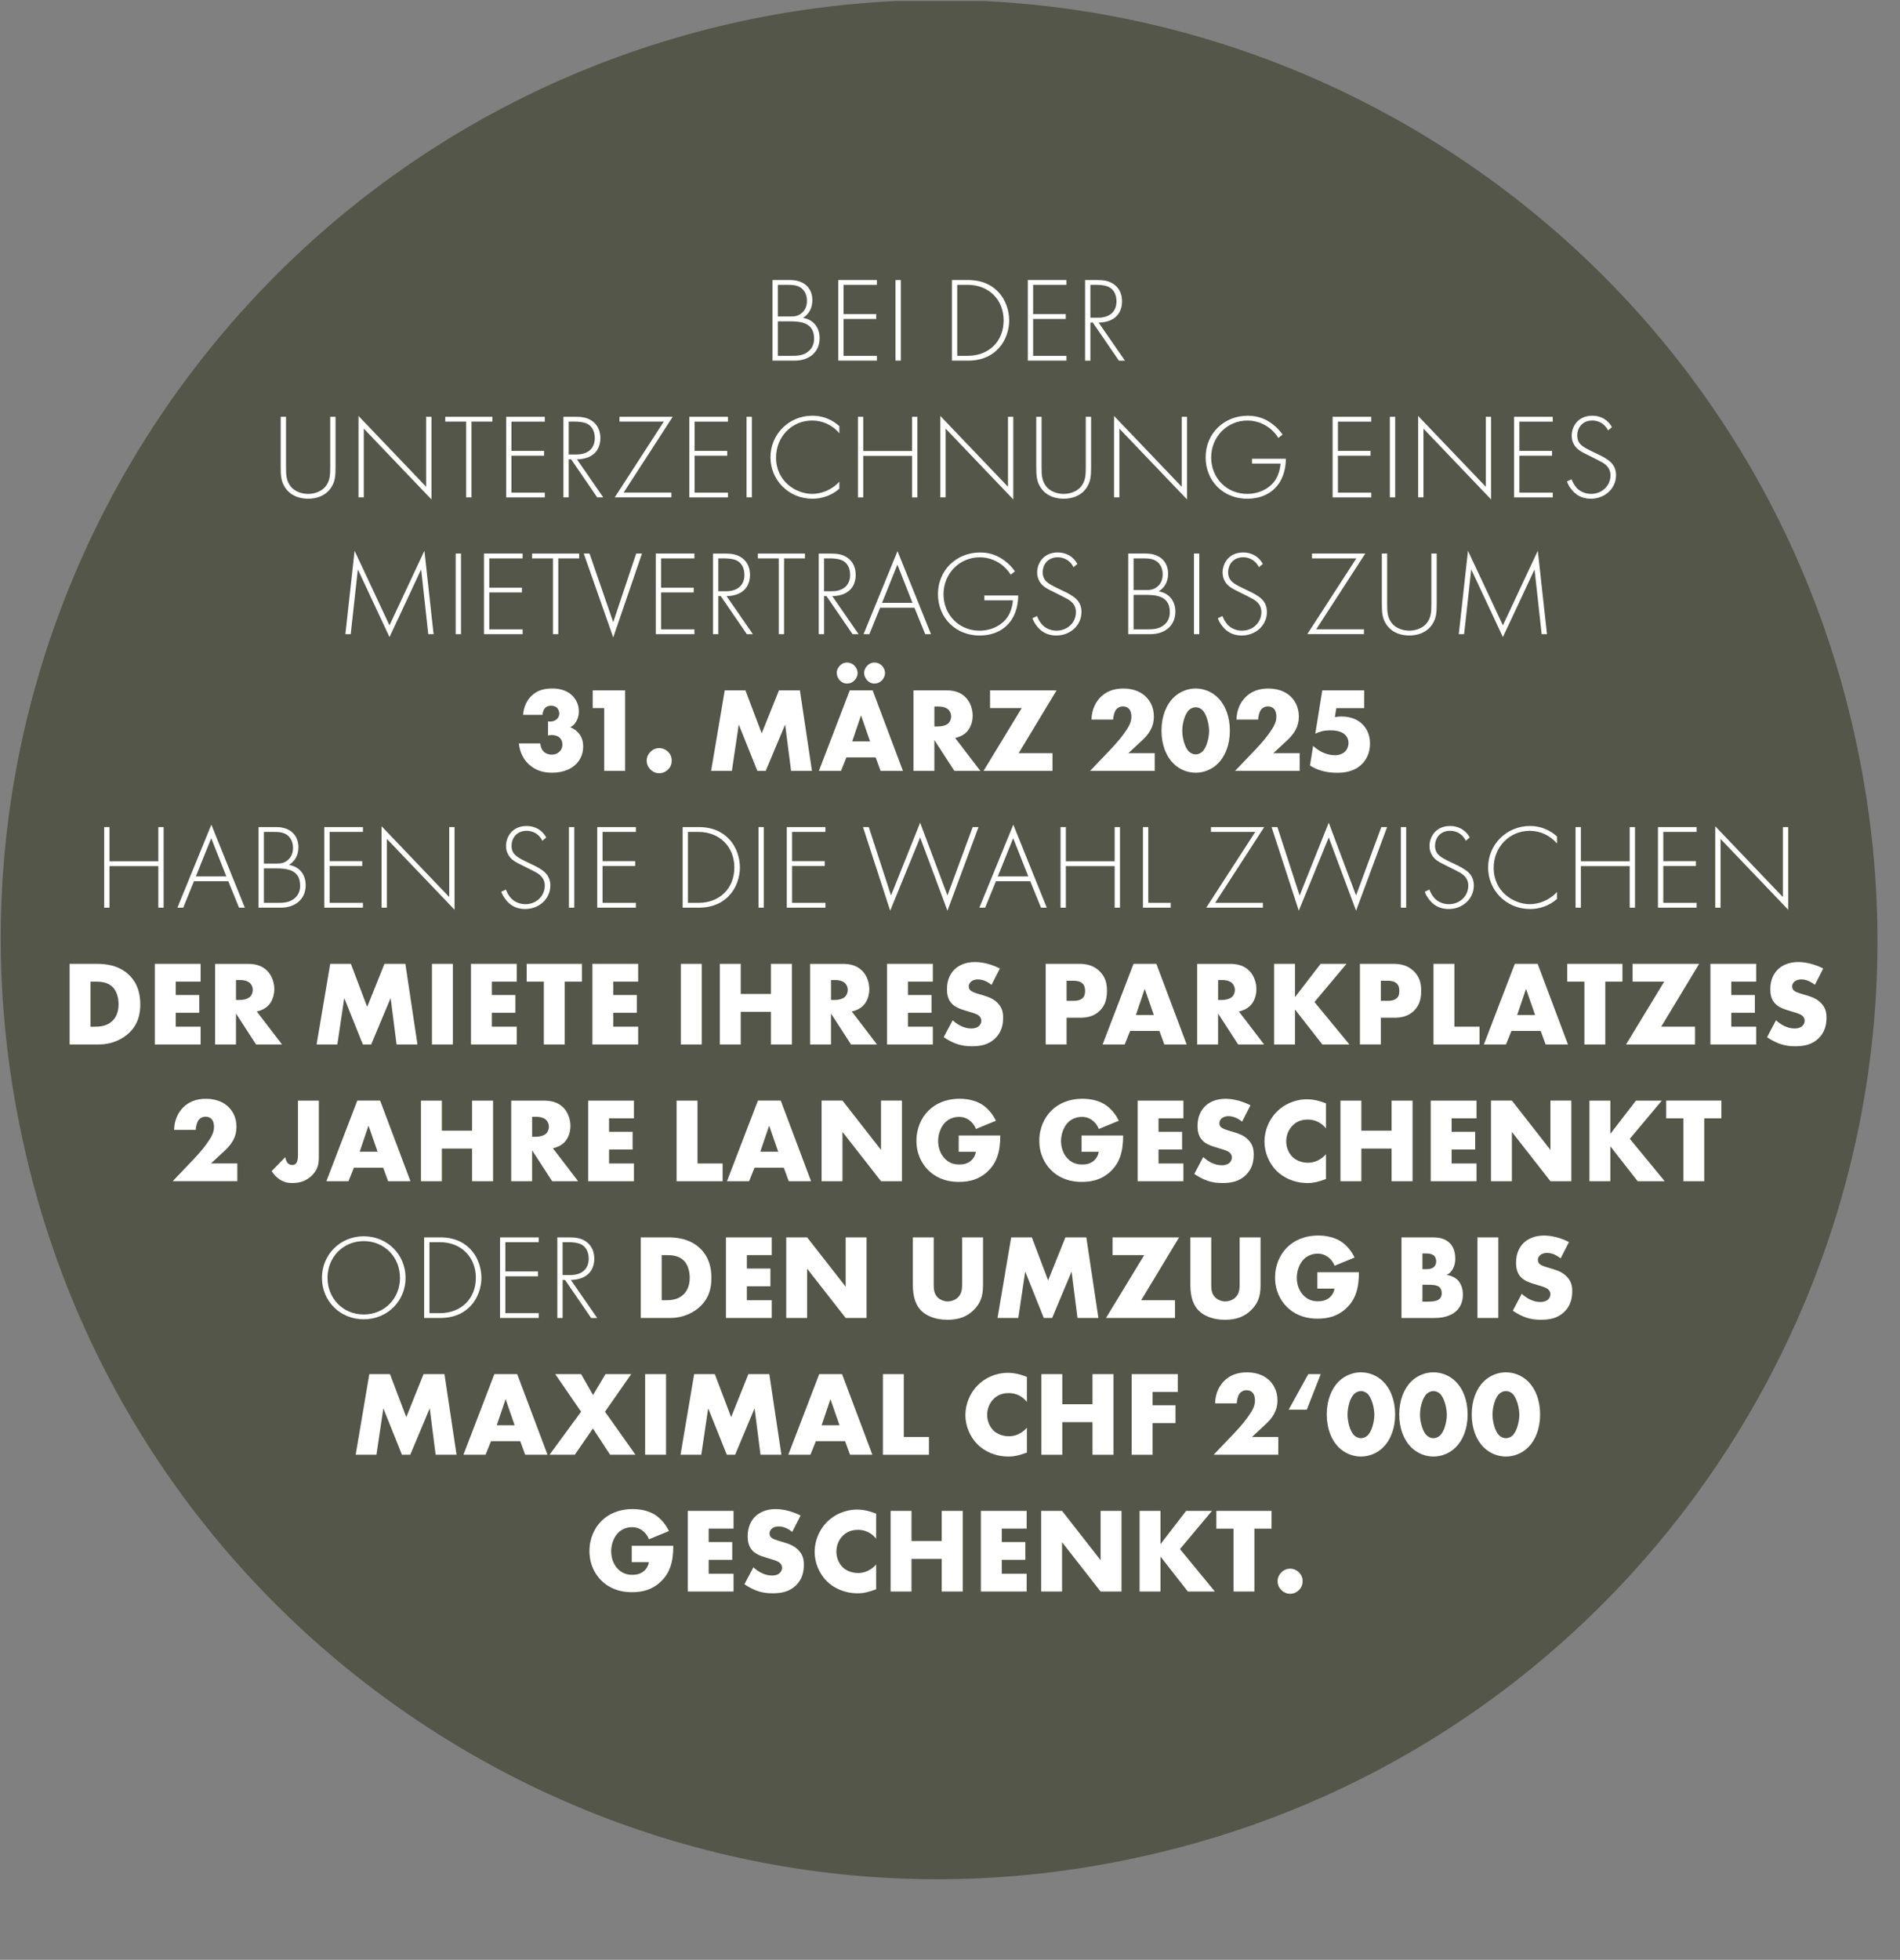 <?xml version="1.0" encoding="UTF-8"?>
<svg id="Ebene_1" data-name="Ebene 1" xmlns="http://www.w3.org/2000/svg" xmlns:xlink="http://www.w3.org/1999/xlink" viewBox="0 0 104.7 107.959">
  <rect x="0" y="0" width="104.7" height="107.959" fill="#808080" stroke="none"/>
  <defs>
    <style>
      .cls-1 {
        fill: none;
      }

      .cls-2 {
        clip-path: url(#clippath-1);
      }

      .cls-3 {
        fill: #fff;
      }

      .cls-4 {
        fill: #535648;
      }

      .cls-5 {
        clip-path: url(#clippath);
      }
    </style>
    <clipPath id="clippath">
      <rect class="cls-1" y=".059" width="104.7" height="107.9"/>
    </clipPath>
    <clipPath id="clippath-1">
      <rect class="cls-1" x="3.837" y="15.425" width="96.812" height="72.369"/>
    </clipPath>
  </defs>
  <g class="cls-5">
    <path class="cls-4" d="M62.5,102.359c27.9-5.9,45.8-33.4,39.8-61.4C96.4,13.059,68.9-4.841,40.9,1.159,13.1,7.159-4.8,34.559,1.2,62.559c5.9,27.9,33.4,45.8,61.3,39.8"/>
  </g>
  <g class="cls-2">
    <path class="cls-3" d="M71.094,87.794c.173,0,.346-.067.486-.206.12-.12.2-.266.2-.486s-.08-.366-.193-.479c-.146-.146-.326-.213-.493-.213-.146,0-.326.047-.486.206-.086.086-.206.246-.206.486s.12.4.206.486c.16.16.34.206.486.206M70.069,84.206v-.979h-3.042v.979h.945v3.462h1.152v-3.462h.945ZM63.95,83.227h-1.152v4.441h1.152v-1.924l1.505,1.924h1.491l-1.924-2.337,1.764-2.104h-1.425l-1.411,1.831v-1.831ZM58.525,87.668v-2.716l2.124,2.716h1.152v-4.441h-1.152v2.716l-2.124-2.716h-1.152v4.441h1.152ZM56.574,83.227h-2.523v4.441h2.523v-.979h-1.371v-.766h1.298v-.979h-1.298v-.739h1.371v-.979ZM50.229,83.227h-1.152v4.441h1.152v-1.798h1.664v1.798h1.158v-4.441h-1.158v1.658h-1.664v-1.658ZM48.279,86.183c-.406.446-.832.466-1.005.466-.326,0-.632-.127-.826-.306-.233-.22-.359-.559-.359-.866,0-.313.113-.659.386-.912.213-.193.466-.293.799-.293.193,0,.632.027,1.005.486v-1.378c-.479-.193-.826-.226-1.039-.226-.692,0-1.285.293-1.678.692-.4.406-.672,1.005-.672,1.638,0,.579.24,1.185.672,1.618.366.359.945.666,1.718.666.286,0,.539-.053.999-.22v-1.365ZM41.022,87.268c.32.22.599.326.672.353.326.12.593.146.872.146.473,0,.932-.073,1.312-.453.32-.32.419-.712.419-1.119,0-.306-.06-.553-.286-.792-.233-.253-.526-.353-.806-.439l-.353-.106c-.273-.08-.353-.16-.386-.2-.047-.06-.06-.12-.06-.2,0-.1.047-.173.113-.24.113-.106.266-.133.38-.133.153,0,.413.027.759.3l.459-.899c-.419-.22-.932-.359-1.371-.359-.539,0-.912.193-1.138.419-.193.193-.406.526-.406,1.072,0,.226.027.539.253.786.18.2.453.3.639.359l.3.093c.286.086.459.133.573.233.093.08.127.18.127.266,0,.113-.047.213-.113.28-.073.08-.213.153-.446.153-.4,0-.772-.22-1.019-.453l-.493.932ZM40.423,83.227h-2.523v4.441h2.523v-.979h-1.371v-.766h1.298v-.979h-1.298v-.739h1.371v-.979ZM34.811,86.05h.945c-.04.246-.166.406-.273.493-.206.173-.439.206-.639.206-.34,0-.599-.113-.812-.34-.206-.22-.353-.553-.353-.959,0-.346.127-.759.386-1.019.206-.206.486-.306.759-.306.22,0,.426.06.619.22.113.093.24.24.32.446l1.099-.453c-.16-.346-.446-.699-.792-.912-.34-.206-.786-.3-1.198-.3-.786,0-1.358.286-1.724.652-.386.38-.666.959-.666,1.664,0,.732.306,1.272.639,1.605.359.366.905.659,1.704.659.566,0,1.099-.127,1.565-.559.533-.493.712-1.119.712-1.997h-2.29v.899Z"/>
    <path class="cls-3" d="M84.868,77.917c0-.786-.26-1.425-.659-1.817-.346-.34-.792-.506-1.225-.506s-.879.166-1.225.506c-.4.393-.659,1.032-.659,1.817,0,.779.26,1.418.659,1.811.346.34.792.506,1.225.506s.879-.166,1.225-.506c.399-.393.659-1.032.659-1.811M82.984,76.626c.133,0,.266.06.353.14.233.206.386.772.386,1.165,0,.38-.14.939-.386,1.152-.087.08-.22.14-.353.14s-.266-.06-.353-.14c-.26-.226-.386-.806-.386-1.158,0-.413.146-.952.386-1.158.087-.08.22-.14.353-.14M80.874,77.917c0-.786-.26-1.425-.659-1.817-.346-.34-.792-.506-1.225-.506s-.879.166-1.225.506c-.4.393-.659,1.032-.659,1.817,0,.779.26,1.418.659,1.811.346.34.792.506,1.225.506s.879-.166,1.225-.506c.4-.393.659-1.032.659-1.811M78.989,76.626c.133,0,.266.06.353.14.233.206.386.772.386,1.165,0,.38-.14.939-.386,1.152-.087.08-.22.14-.353.14s-.266-.06-.353-.14c-.26-.226-.386-.806-.386-1.158,0-.413.146-.952.386-1.158.087-.08.22-.14.353-.14M76.879,77.917c0-.786-.26-1.425-.659-1.817-.346-.34-.792-.506-1.225-.506s-.879.166-1.225.506c-.399.393-.659,1.032-.659,1.817,0,.779.26,1.418.659,1.811.346.34.792.506,1.225.506s.879-.166,1.225-.506c.4-.393.659-1.032.659-1.811M74.995,76.626c.133,0,.266.06.353.14.233.206.386.772.386,1.165,0,.38-.14.939-.386,1.152-.087.08-.22.14-.353.14s-.266-.06-.353-.14c-.26-.226-.386-.806-.386-1.158,0-.413.146-.952.386-1.158.087-.08.22-.14.353-.14M72.778,75.694h-.686l-1.079,1.957h.999l.766-1.957ZM70.441,79.156h-1.451l.746-.692c.399-.373.659-.759.659-1.318,0-.573-.253-.912-.433-1.092-.2-.2-.586-.459-1.252-.459-.553,0-.959.18-1.258.479-.233.233-.486.652-.493,1.232h1.192c.007-.153.053-.406.16-.546.073-.093.2-.18.386-.18.146,0,.26.06.326.133.133.146.133.38.133.426,0,.286-.12.506-.24.692-.213.34-.513.706-.912,1.125l-1.125,1.178h3.562v-.979ZM64.902,75.694h-2.543v4.441h1.152v-1.744h1.265v-.979h-1.265v-.739h1.391v-.979ZM58.538,75.694h-1.152v4.441h1.152v-1.798h1.664v1.798h1.158v-4.441h-1.158v1.658h-1.664v-1.658ZM56.587,78.65c-.406.446-.832.466-1.005.466-.326,0-.632-.127-.826-.306-.233-.22-.359-.559-.359-.866,0-.313.113-.659.386-.912.213-.193.466-.293.799-.293.193,0,.632.027,1.005.486v-1.378c-.479-.193-.826-.226-1.039-.226-.692,0-1.285.293-1.678.692-.4.406-.672,1.005-.672,1.638,0,.579.24,1.185.672,1.618.366.359.945.666,1.718.666.286,0,.539-.053.999-.22v-1.365ZM48.652,75.694v4.441h2.537v-.979h-1.385v-3.462h-1.152ZM45.276,78.51l.486-1.438.499,1.438h-.985ZM46.841,80.134h1.232l-1.671-4.441h-1.258l-1.704,4.441h1.218l.3-.746h1.611l.273.746ZM38.645,80.134l.38-2.557,1.025,2.557h.459l1.072-2.557.326,2.557h1.152l-.666-4.441h-1.152l-.952,2.37-.899-2.37h-1.138l-.752,4.441h1.145ZM35.55,80.134h1.152v-4.441h-1.152v4.441ZM30.284,80.134h1.391l.999-1.445.945,1.445h1.398l-1.678-2.37,1.445-2.071h-1.418l-.686,1.152-.659-1.152h-1.425l1.425,2.071-1.738,2.37ZM27.375,78.51l.486-1.438.499,1.438h-.985ZM28.939,80.134h1.232l-1.671-4.441h-1.258l-1.704,4.441h1.218l.3-.746h1.611l.273.746ZM20.744,80.134l.38-2.557,1.025,2.557h.459l1.072-2.557.326,2.557h1.152l-.666-4.441h-1.152l-.952,2.37-.899-2.37h-1.138l-.752,4.441h1.145Z"/>
    <path class="cls-3" d="M83.363,72.201c.32.22.599.326.672.353.326.12.593.146.872.146.473,0,.932-.073,1.312-.453.32-.32.419-.712.419-1.119,0-.306-.06-.553-.286-.792-.233-.253-.526-.353-.806-.439l-.353-.106c-.273-.08-.353-.16-.386-.2-.047-.06-.06-.12-.06-.2,0-.1.047-.173.113-.24.113-.106.266-.133.38-.133.153,0,.413.027.759.3l.459-.899c-.419-.22-.932-.359-1.371-.359-.539,0-.912.193-1.138.419-.193.193-.406.526-.406,1.072,0,.226.027.539.253.786.18.2.453.3.639.359l.3.093c.286.086.459.133.573.233.093.08.127.18.127.266,0,.113-.047.213-.113.28-.073.08-.213.153-.446.153-.4,0-.772-.22-1.019-.453l-.493.932ZM81.413,72.601h1.152v-4.441h-1.152v4.441ZM78.383,70.77h.24c.286,0,.573.007.712.146.067.067.113.18.113.32,0,.127-.04.226-.093.286-.127.146-.393.18-.712.18h-.26v-.932ZM78.383,69.046h.213c.226,0,.366.06.439.133.067.073.106.186.106.3,0,.1-.033.22-.106.293-.12.127-.32.14-.439.14h-.213v-.866ZM79.082,72.601c.546,0,.965-.173,1.205-.419.166-.166.326-.453.326-.872,0-.353-.12-.639-.3-.812-.14-.133-.373-.24-.606-.266.166-.073.266-.173.359-.346.093-.186.127-.353.127-.546,0-.393-.12-.666-.273-.832-.273-.3-.652-.346-.972-.346h-1.718v4.441h1.851ZM72.592,70.983h.945c-.04.246-.166.406-.273.493-.206.173-.439.206-.639.206-.34,0-.599-.113-.812-.34-.206-.22-.353-.553-.353-.959,0-.346.127-.759.386-1.019.206-.206.486-.306.759-.306.22,0,.426.06.619.22.113.093.24.24.32.446l1.099-.453c-.16-.346-.446-.699-.792-.912-.34-.206-.786-.3-1.198-.3-.786,0-1.358.286-1.724.652-.386.38-.666.959-.666,1.664,0,.732.306,1.272.639,1.605.359.366.905.659,1.704.659.566,0,1.099-.127,1.565-.559.533-.493.712-1.119.712-1.997h-2.29v.899ZM65.595,68.16v2.55c0,.473.047,1.039.433,1.458.273.293.772.533,1.471.533.626,0,1.092-.173,1.465-.553.479-.486.499-.972.499-1.438v-2.55h-1.152v2.53c0,.246.007.573-.26.806-.127.113-.333.193-.533.193s-.413-.086-.546-.213c-.22-.213-.226-.499-.226-.686v-2.63h-1.152ZM64.975,68.16h-3.668v.979h1.744l-2.104,3.462h3.801v-.979h-1.864l2.091-3.462ZM56.114,72.601l.38-2.557,1.025,2.557h.459l1.072-2.557.326,2.557h1.152l-.666-4.441h-1.152l-.952,2.37-.899-2.37h-1.138l-.752,4.441h1.145ZM50.302,68.16v2.55c0,.473.047,1.039.433,1.458.273.293.772.533,1.471.533.626,0,1.092-.173,1.465-.553.479-.486.499-.972.499-1.438v-2.55h-1.152v2.53c0,.246.007.573-.26.806-.127.113-.333.193-.533.193s-.413-.086-.546-.213c-.22-.213-.226-.499-.226-.686v-2.63h-1.152ZM44.477,72.601v-2.716l2.124,2.716h1.152v-4.441h-1.152v2.716l-2.124-2.716h-1.152v4.441h1.152ZM42.527,68.16h-2.523v4.441h2.523v-.979h-1.371v-.766h1.298v-.979h-1.298v-.739h1.371v-.979ZM36.462,69.139h.28c.286,0,.646.027.919.28.22.206.346.559.346.972,0,.493-.193.772-.34.912-.3.293-.692.32-.972.32h-.233v-2.483ZM36.921,72.601c.759,0,1.351-.32,1.704-.672.433-.433.579-.952.579-1.538,0-.479-.1-1.119-.619-1.618-.573-.553-1.318-.613-1.764-.613h-1.511v4.441h1.611ZM31.003,68.426h.366c.173,0,.493.027.679.133.173.093.393.326.393.772,0,.573-.38.905-1.012.905h-.426v-1.811ZM32.907,72.601l-1.451-2.097c.1,0,.313-.007.546-.086.553-.186.746-.639.746-1.079,0-.346-.113-.712-.459-.952-.293-.2-.599-.226-.939-.226h-.639v4.441h.293v-2.097h.133l1.438,2.097h.333ZM29.685,68.16h-2.13v4.441h2.13v-.266h-1.837v-2.031h1.798v-.266h-1.798v-1.611h1.837v-.266ZM23.666,68.426h.579c1.165,0,1.977.819,1.977,1.957,0,1.152-.806,1.951-1.977,1.951h-.579v-3.908ZM24.252,72.601c.393,0,1.079-.06,1.638-.619.473-.473.639-1.112.639-1.598s-.166-1.132-.639-1.605c-.559-.559-1.245-.619-1.638-.619h-.879v4.441h.879ZM20.045,72.408c-1.145,0-1.997-.885-1.997-2.017,0-1.138.852-2.024,1.997-2.024s1.997.885,1.997,2.024c0,1.132-.852,2.017-1.997,2.017M20.045,68.1c-1.298,0-2.304,1.012-2.304,2.29s.999,2.284,2.304,2.284c1.298,0,2.304-1.005,2.304-2.284s-1.005-2.29-2.304-2.29"/>
    <path class="cls-3" d="M94.858,61.605v-.979h-3.042v.979h.945v3.462h1.152v-3.462h.945ZM88.739,60.627h-1.152v4.441h1.152v-1.924l1.505,1.924h1.491l-1.924-2.337,1.764-2.104h-1.425l-1.411,1.831v-1.831ZM83.313,65.067v-2.716l2.124,2.716h1.152v-4.441h-1.152v2.716l-2.124-2.716h-1.152v4.441h1.152ZM81.363,60.627h-2.523v4.441h2.523v-.979h-1.371v-.766h1.298v-.979h-1.298v-.739h1.371v-.979ZM75.018,60.627h-1.152v4.441h1.152v-1.798h1.664v1.798h1.158v-4.441h-1.158v1.658h-1.664v-1.658ZM73.067,63.583c-.406.446-.832.466-1.005.466-.326,0-.632-.127-.826-.306-.233-.22-.359-.559-.359-.866,0-.313.113-.659.386-.912.213-.193.466-.293.799-.293.193,0,.632.027,1.005.486v-1.378c-.479-.193-.826-.226-1.039-.226-.692,0-1.285.293-1.678.692-.4.406-.672,1.005-.672,1.638,0,.579.24,1.185.672,1.618.366.359.945.666,1.718.666.286,0,.539-.053.999-.22v-1.365ZM65.811,64.668c.32.22.599.326.672.353.326.12.593.146.872.146.473,0,.932-.073,1.312-.453.32-.32.419-.712.419-1.119,0-.306-.06-.553-.286-.792-.233-.253-.526-.353-.806-.439l-.353-.106c-.273-.08-.353-.16-.386-.2-.047-.06-.06-.12-.06-.2,0-.1.047-.173.113-.24.113-.106.266-.133.38-.133.153,0,.413.027.759.3l.459-.899c-.419-.22-.932-.359-1.371-.359-.539,0-.912.193-1.138.419-.193.193-.406.526-.406,1.072,0,.226.027.539.253.786.18.2.453.3.639.359l.3.093c.286.086.459.133.573.233.093.08.127.18.127.266,0,.113-.047.213-.113.28-.073.08-.213.153-.446.153-.4,0-.772-.22-1.019-.453l-.493.932ZM65.212,60.627h-2.523v4.441h2.523v-.979h-1.371v-.766h1.298v-.979h-1.298v-.739h1.371v-.979ZM59.6,63.449h.945c-.04.246-.167.406-.273.493-.206.173-.439.206-.639.206-.34,0-.599-.113-.812-.34-.206-.22-.353-.553-.353-.959,0-.346.127-.759.386-1.019.207-.206.486-.306.759-.306.22,0,.426.06.619.22.113.093.24.24.32.446l1.099-.453c-.16-.346-.446-.699-.792-.912-.34-.206-.785-.3-1.198-.3-.785,0-1.358.286-1.724.652-.386.38-.666.959-.666,1.664,0,.732.306,1.272.639,1.605.359.366.905.659,1.704.659.566,0,1.099-.127,1.565-.559.533-.493.712-1.119.712-1.997h-2.29v.899ZM52.829,63.449h.945c-.04.246-.166.406-.273.493-.206.173-.439.206-.639.206-.34,0-.599-.113-.812-.34-.206-.22-.353-.553-.353-.959,0-.346.127-.759.386-1.019.206-.206.486-.306.759-.306.22,0,.426.06.619.22.113.093.24.24.32.446l1.099-.453c-.16-.346-.446-.699-.792-.912-.34-.206-.786-.3-1.198-.3-.786,0-1.358.286-1.724.652-.386.38-.666.959-.666,1.664,0,.732.306,1.272.639,1.605.359.366.905.659,1.704.659.566,0,1.099-.127,1.565-.559.533-.493.712-1.119.712-1.997h-2.29v.899ZM46.425,65.067v-2.716l2.124,2.716h1.152v-4.441h-1.152v2.716l-2.124-2.716h-1.152v4.441h1.152ZM41.898,63.443l.486-1.438.499,1.438h-.985ZM43.462,65.067h1.232l-1.671-4.441h-1.258l-1.704,4.441h1.218l.3-.746h1.611l.273.746ZM37.284,60.627v4.441h2.537v-.979h-1.385v-3.462h-1.152ZM34.934,60.627h-2.523v4.441h2.523v-.979h-1.371v-.766h1.298v-.979h-1.298v-.739h1.371v-.979ZM29.322,61.519h.22c.253,0,.446.067.553.173.1.093.153.24.153.373,0,.14-.06.286-.146.373-.14.133-.386.18-.559.18h-.22v-1.099ZM28.17,60.627v4.441h1.152v-1.704l1.105,1.704h1.431l-1.391-1.817c.206-.04.439-.14.613-.306.22-.213.353-.546.353-.925,0-.353-.127-.739-.38-.999-.326-.34-.752-.393-1.085-.393h-1.798ZM24.349,60.627h-1.152v4.441h1.152v-1.798h1.664v1.798h1.158v-4.441h-1.158v1.658h-1.664v-1.658ZM19.821,63.443l.486-1.438.499,1.438h-.985ZM21.386,65.067h1.232l-1.671-4.441h-1.258l-1.704,4.441h1.218l.3-.746h1.611l.273.746ZM16.42,60.627v3.029c0,.133-.02.353-.12.446-.047.04-.127.073-.2.073-.067,0-.16-.033-.22-.08-.08-.067-.146-.233-.16-.353l-.752.772c.127.193.28.346.439.453.246.16.453.2.699.2.446,0,.792-.127,1.085-.419.346-.346.38-.652.38-1.065v-3.056h-1.152ZM13.078,64.088h-1.451l.746-.692c.4-.373.659-.759.659-1.318,0-.573-.253-.912-.433-1.092-.2-.2-.586-.459-1.252-.459-.553,0-.959.18-1.258.479-.233.233-.486.652-.493,1.232h1.192c.007-.153.053-.406.16-.546.073-.093.2-.18.386-.18.146,0,.26.06.326.133.133.146.133.38.133.426,0,.286-.12.506-.24.692-.213.34-.513.706-.912,1.125l-1.125,1.178h3.562v-.979Z"/>
    <path class="cls-3" d="M97.374,57.134c.32.22.599.326.672.353.326.12.593.146.872.146.473,0,.932-.073,1.312-.453.32-.32.419-.712.419-1.119,0-.306-.06-.553-.286-.792-.233-.253-.526-.353-.806-.439l-.353-.106c-.273-.08-.353-.16-.386-.2-.047-.06-.06-.12-.06-.2,0-.1.047-.173.113-.24.113-.106.266-.133.38-.133.153,0,.413.027.759.3l.459-.899c-.419-.22-.932-.359-1.371-.359-.539,0-.912.193-1.138.419-.193.193-.406.526-.406,1.072,0,.226.027.539.253.786.18.2.453.3.639.359l.3.093c.286.086.459.133.573.233.093.08.127.18.127.266,0,.113-.047.213-.113.28-.073.08-.213.153-.446.153-.4,0-.772-.22-1.019-.453l-.493.932ZM96.775,53.093h-2.523v4.441h2.523v-.979h-1.371v-.766h1.298v-.979h-1.298v-.739h1.371v-.979ZM93.632,53.093h-3.668v.979h1.744l-2.104,3.462h3.801v-.979h-1.864l2.091-3.462ZM89.405,54.072v-.979h-3.042v.979h.945v3.462h1.152v-3.462h.945ZM83.606,55.909l.486-1.438.499,1.438h-.985ZM85.171,57.534h1.232l-1.671-4.441h-1.258l-1.704,4.441h1.218l.3-.746h1.611l.273.746ZM78.993,53.093v4.441h2.537v-.979h-1.385v-3.462h-1.152ZM76.09,54.025h.393c.146,0,.359.02.493.16.12.12.133.28.133.4,0,.106-.007.286-.146.406-.14.127-.366.14-.486.14h-.386v-1.105ZM76.816,56.062c.346,0,.759-.047,1.105-.386.346-.34.393-.752.393-1.105,0-.373-.067-.746-.413-1.079-.34-.326-.739-.4-1.125-.4h-1.837v4.441h1.152v-1.471h.726ZM71.363,53.093h-1.152v4.441h1.152v-1.924l1.505,1.924h1.491l-1.924-2.337,1.764-2.104h-1.425l-1.411,1.831v-1.831ZM67.123,53.985h.22c.253,0,.446.067.553.173.1.093.153.24.153.373,0,.14-.06.286-.146.373-.14.133-.386.18-.559.18h-.22v-1.099ZM65.971,53.093v4.441h1.152v-1.704l1.105,1.704h1.431l-1.391-1.817c.206-.04.439-.14.613-.306.22-.213.353-.546.353-.925,0-.353-.127-.739-.38-.999-.326-.34-.752-.393-1.085-.393h-1.798ZM62.595,55.909l.486-1.438.499,1.438h-.985ZM64.16,57.534h1.232l-1.671-4.441h-1.258l-1.704,4.441h1.218l.3-.746h1.611l.273.746ZM58.774,54.025h.393c.146,0,.359.02.493.16.12.12.133.28.133.4,0,.106-.007.286-.146.406-.14.127-.366.14-.486.14h-.386v-1.105ZM59.5,56.062c.346,0,.759-.047,1.105-.386.346-.34.393-.752.393-1.105,0-.373-.067-.746-.413-1.079-.34-.326-.739-.4-1.125-.4h-1.837v4.441h1.152v-1.471h.726ZM52.003,57.134c.32.22.599.326.672.353.326.12.593.146.872.146.473,0,.932-.073,1.312-.453.32-.32.419-.712.419-1.119,0-.306-.06-.553-.286-.792-.233-.253-.526-.353-.806-.439l-.353-.106c-.273-.08-.353-.16-.386-.2-.047-.06-.06-.12-.06-.2,0-.1.047-.173.113-.24.113-.106.266-.133.38-.133.153,0,.413.027.759.3l.459-.899c-.419-.22-.932-.359-1.371-.359-.539,0-.912.193-1.138.419-.193.193-.406.526-.406,1.072,0,.226.027.539.253.786.18.2.453.3.639.359l.3.093c.286.086.459.133.573.233.093.08.127.18.127.266,0,.113-.047.213-.113.28-.073.08-.213.153-.446.153-.4,0-.772-.22-1.019-.453l-.493.932ZM51.404,53.093h-2.523v4.441h2.523v-.979h-1.371v-.766h1.298v-.979h-1.298v-.739h1.371v-.979ZM45.792,53.985h.22c.253,0,.446.067.553.173.1.093.153.24.153.373,0,.14-.06.286-.146.373-.14.133-.386.18-.559.18h-.22v-1.099ZM44.64,53.093v4.441h1.152v-1.704l1.105,1.704h1.431l-1.391-1.817c.206-.04.439-.14.613-.306.22-.213.353-.546.353-.925,0-.353-.127-.739-.38-.999-.326-.34-.752-.393-1.085-.393h-1.798ZM40.819,53.093h-1.152v4.441h1.152v-1.798h1.664v1.798h1.158v-4.441h-1.158v1.658h-1.664v-1.658ZM37.517,57.534h1.152v-4.441h-1.152v4.441ZM35.167,53.093h-2.523v4.441h2.523v-.979h-1.371v-.766h1.298v-.979h-1.298v-.739h1.371v-.979ZM32.065,54.072v-.979h-3.042v.979h.945v3.462h1.152v-3.462h.945ZM28.476,53.093h-2.523v4.441h2.523v-.979h-1.371v-.766h1.298v-.979h-1.298v-.739h1.371v-.979ZM23.803,57.534h1.152v-4.441h-1.152v4.441ZM18.59,57.534l.38-2.557,1.025,2.557h.459l1.072-2.557.326,2.557h1.152l-.666-4.441h-1.152l-.952,2.37-.899-2.37h-1.138l-.752,4.441h1.145ZM13.004,53.985h.22c.253,0,.446.067.553.173.1.093.153.24.153.373,0,.14-.06.286-.146.373-.14.133-.386.18-.559.18h-.22v-1.099ZM11.852,53.093v4.441h1.152v-1.704l1.105,1.704h1.431l-1.391-1.817c.206-.04.439-.14.613-.306.22-.213.353-.546.353-.925,0-.353-.127-.739-.38-.999-.326-.34-.752-.393-1.085-.393h-1.798ZM11.054,53.093h-2.523v4.441h2.523v-.979h-1.371v-.766h1.298v-.979h-1.298v-.739h1.371v-.979ZM4.989,54.072h.28c.286,0,.646.027.919.28.22.206.346.559.346.972,0,.493-.193.772-.34.912-.3.293-.692.32-.972.32h-.233v-2.483ZM5.448,57.534c.759,0,1.351-.32,1.704-.672.433-.433.579-.952.579-1.538,0-.479-.1-1.119-.619-1.618-.573-.553-1.318-.613-1.764-.613h-1.511v4.441h1.611Z"/>
    <path class="cls-3" d="M94.811,50v-3.788l3.728,3.901v-4.554h-.293v3.855l-3.728-3.901v4.487h.293ZM93.493,45.559h-2.13v4.441h2.13v-.266h-1.837v-2.031h1.798v-.266h-1.798v-1.611h1.837v-.266ZM87.115,45.559h-.293v4.441h.293v-2.29h2.69v2.29h.293v-4.441h-.293v1.884h-2.69v-1.884ZM85.797,46.079c-.133-.127-.646-.579-1.491-.579-1.278,0-2.304,1.012-2.304,2.29,0,1.238.985,2.284,2.317,2.284.479,0,1.025-.153,1.478-.553v-.386c-.453.493-1.045.672-1.491.672-.899,0-1.997-.686-1.997-2.004,0-1.125.852-2.037,1.991-2.037.573,0,1.119.253,1.498.699v-.386ZM80.99,46.132c-.226-.419-.632-.632-1.079-.632-.792,0-1.138.593-1.138,1.105,0,.173.04.34.14.506.153.253.373.373.812.586.366.18.626.313.752.386.34.206.433.459.433.699,0,.586-.473,1.025-1.072,1.025-.306,0-.632-.127-.832-.38-.067-.08-.18-.253-.24-.426l-.253.12c.04.113.113.286.286.486.166.193.459.466,1.032.466.759,0,1.385-.553,1.385-1.298,0-.493-.28-.726-.473-.859-.226-.16-.446-.253-.885-.466-.446-.22-.779-.38-.779-.859,0-.446.3-.826.826-.826.12,0,.599.013.872.546l.213-.18ZM77.195,50h.293v-4.441h-.293v4.441ZM70.072,45.559l1.498,4.607,1.651-4.035,1.505,4.035,1.711-4.607h-.32l-1.391,3.768-1.505-4.008-1.605,4.008-1.225-3.768h-.32ZM69.666,45.559h-2.936v.266h2.443l-2.703,4.174h3.122v-.266h-2.63l2.703-4.174ZM62.982,45.559v4.441h1.531v-.266h-1.238v-4.174h-.293ZM58.734,45.559h-.293v4.441h.293v-2.29h2.69v2.29h.293v-4.441h-.293v1.884h-2.69v-1.884ZM54.986,48.276l.846-2.104.832,2.104h-1.678ZM57.363,50h.32l-1.844-4.574-1.871,4.574h.32l.593-1.458h1.891l.593,1.458ZM47.556,45.559l1.498,4.607,1.651-4.035,1.505,4.035,1.711-4.607h-.32l-1.391,3.768-1.505-4.008-1.605,4.008-1.225-3.768h-.32ZM45.486,45.559h-2.13v4.441h2.13v-.266h-1.837v-2.031h1.798v-.266h-1.798v-1.611h1.837v-.266ZM41.798,50h.293v-4.441h-.293v4.441ZM37.91,45.826h.579c1.165,0,1.977.819,1.977,1.957,0,1.152-.806,1.951-1.977,1.951h-.579v-3.908ZM38.496,50c.393,0,1.079-.06,1.638-.619.473-.473.639-1.112.639-1.598s-.166-1.132-.639-1.605c-.559-.559-1.245-.619-1.638-.619h-.879v4.441h.879ZM35.041,45.559h-2.13v4.441h2.13v-.266h-1.837v-2.031h1.798v-.266h-1.798v-1.611h1.837v-.266ZM31.352,50h.293v-4.441h-.293v4.441ZM30.101,46.132c-.226-.419-.632-.632-1.079-.632-.792,0-1.138.593-1.138,1.105,0,.173.04.34.14.506.153.253.373.373.812.586.366.18.626.313.752.386.34.206.433.459.433.699,0,.586-.473,1.025-1.072,1.025-.306,0-.632-.127-.832-.38-.067-.08-.18-.253-.24-.426l-.253.12c.04.113.113.286.286.486.166.193.459.466,1.032.466.759,0,1.385-.553,1.385-1.298,0-.493-.28-.726-.473-.859-.226-.16-.446-.253-.885-.466-.446-.22-.779-.38-.779-.859,0-.446.3-.826.826-.826.12,0,.599.013.872.546l.213-.18ZM21.32,50v-3.788l3.728,3.901v-4.554h-.293v3.855l-3.728-3.901v4.487h.293ZM20.001,45.559h-2.13v4.441h2.13v-.266h-1.837v-2.031h1.798v-.266h-1.798v-1.611h1.837v-.266ZM14.542,47.836h.692c.493,0,.712.073.832.127.333.153.473.426.473.826,0,.206-.047.466-.286.679-.3.266-.666.266-.965.266h-.746v-1.897ZM14.542,45.826h.566c.233,0,.519.013.739.186.146.12.3.34.3.692,0,.306-.113.533-.293.679-.193.16-.38.186-.606.186h-.706v-1.744ZM14.249,50h1.218c.806,0,1.378-.466,1.378-1.245,0-.573-.34-1.019-.919-1.112.293-.18.519-.493.519-.972,0-.666-.453-1.112-1.225-1.112h-.972v4.441ZM10.794,48.276l.846-2.104.832,2.104h-1.678ZM13.171,50h.32l-1.844-4.574-1.871,4.574h.32l.593-1.458h1.891l.593,1.458ZM6.034,45.559h-.293v4.441h.293v-2.29h2.69v2.29h.293v-4.441h-.293v1.884h-2.69v-1.884Z"/>
    <path class="cls-3" d="M75.175,38.026h-2.31l-.386,2.39c.24-.12.506-.186.819-.186.146,0,.559.007.799.22.1.087.213.246.213.479,0,.186-.073.346-.173.453-.133.14-.346.22-.579.22-.22,0-.466-.06-.666-.153-.073-.033-.3-.146-.533-.359l-.173,1.079c.359.226.826.4,1.498.4.426,0,.972-.073,1.385-.499.213-.22.426-.579.426-1.112,0-.513-.206-.852-.406-1.052-.206-.213-.579-.439-1.172-.439-.06,0-.193.007-.359.033l.08-.493h1.538v-.979ZM71.62,41.488h-1.451l.746-.692c.399-.373.659-.759.659-1.318,0-.573-.253-.912-.433-1.092-.2-.2-.586-.459-1.252-.459-.553,0-.959.18-1.258.479-.233.233-.486.652-.493,1.232h1.192c.007-.153.053-.406.16-.546.073-.093.2-.18.386-.18.146,0,.26.06.326.133.133.146.133.38.133.426,0,.286-.12.506-.24.692-.213.34-.513.706-.912,1.125l-1.125,1.178h3.562v-.979ZM67.772,40.249c0-.786-.26-1.425-.659-1.817-.346-.34-.792-.506-1.225-.506s-.879.166-1.225.506c-.399.393-.659,1.032-.659,1.817,0,.779.26,1.418.659,1.811.346.34.792.506,1.225.506s.879-.166,1.225-.506c.4-.393.659-1.032.659-1.811M65.888,38.958c.133,0,.266.06.353.14.233.206.386.772.386,1.165,0,.38-.14.939-.386,1.152-.086.08-.22.14-.353.14s-.266-.06-.353-.14c-.26-.226-.386-.806-.386-1.158,0-.413.146-.952.386-1.158.086-.08.22-.14.353-.14M63.631,41.488h-1.451l.746-.692c.399-.373.659-.759.659-1.318,0-.573-.253-.912-.433-1.092-.2-.2-.586-.459-1.252-.459-.553,0-.959.18-1.258.479-.233.233-.486.652-.493,1.232h1.192c.007-.153.053-.406.16-.546.073-.093.2-.18.386-.18.146,0,.26.06.326.133.133.146.133.38.133.426,0,.286-.12.506-.24.692-.213.34-.513.706-.912,1.125l-1.125,1.178h3.562v-.979ZM58.225,38.026h-3.668v.979h1.744l-2.104,3.462h3.801v-.979h-1.864l2.091-3.462ZM51.488,38.918h.22c.253,0,.446.067.553.173.1.093.153.24.153.373,0,.14-.06.286-.146.373-.14.133-.386.18-.559.18h-.22v-1.099ZM50.336,38.026v4.441h1.152v-1.704l1.105,1.704h1.431l-1.391-1.817c.206-.04.439-.14.613-.306.22-.213.353-.546.353-.925,0-.353-.127-.739-.38-.999-.326-.34-.752-.393-1.085-.393h-1.798ZM46.681,37.653c.14,0,.28-.047.406-.173.113-.12.173-.266.173-.406,0-.146-.067-.3-.18-.413-.1-.1-.246-.166-.4-.166-.206,0-.326.1-.4.173-.067.073-.173.206-.173.406,0,.133.06.28.166.4.106.113.24.18.406.18M48.192,37.653c.14,0,.28-.047.406-.173.113-.12.173-.266.173-.406,0-.146-.067-.3-.18-.413-.1-.1-.246-.166-.4-.166-.206,0-.326.1-.4.173-.067.073-.173.206-.173.406,0,.133.06.28.166.4.106.113.24.18.406.18M46.961,40.842l.486-1.438.499,1.438h-.985ZM48.525,42.467h1.232l-1.671-4.441h-1.258l-1.704,4.441h1.218l.3-.746h1.611l.273.746ZM40.33,42.467l.38-2.557,1.025,2.557h.459l1.072-2.557.326,2.557h1.152l-.666-4.441h-1.152l-.952,2.37-.899-2.37h-1.138l-.752,4.441h1.145ZM36.329,42.593c.173,0,.346-.067.486-.206.12-.12.2-.266.2-.486s-.08-.366-.193-.479c-.146-.146-.326-.213-.493-.213-.146,0-.326.047-.486.206-.086.086-.206.246-.206.486s.12.4.206.486c.16.16.34.206.486.206M33.293,42.467h1.152v-4.441h-1.784v.979h.632v3.462ZM28.593,40.949c.053.573.326.952.553,1.158.386.359.846.459,1.272.459.659,0,1.085-.233,1.325-.473.186-.186.393-.499.393-.972,0-.253-.06-.466-.186-.652-.093-.133-.253-.306-.526-.406.16-.08.26-.193.34-.34.1-.18.133-.353.133-.546,0-.34-.14-.639-.359-.859-.333-.326-.772-.393-1.105-.393-.426,0-.846.093-1.172.433-.2.2-.406.553-.433,1.019h1.072c0-.14.053-.3.153-.393.067-.067.18-.113.32-.113.127,0,.253.047.326.12.067.067.12.2.12.32,0,.1-.04.22-.146.313-.093.08-.24.146-.473.113v.779c.06-.02.12-.027.193-.027.14,0,.313.033.426.127.08.067.173.2.173.393,0,.133-.033.253-.133.366-.086.093-.226.193-.453.193-.193,0-.353-.067-.453-.173-.106-.106-.173-.28-.18-.446h-1.178Z"/>
    <path class="cls-3" d="M80.68,34.933l.393-3.568,1.744,3.728c.007,0,1.744-3.728,1.744-3.728l.393,3.568h.293l-.506-4.594-1.924,4.108-1.924-4.108-.506,4.594h.293ZM76.147,30.492v2.776c0,.486.027.806.253,1.138.333.486.859.599,1.258.599s.925-.113,1.258-.599c.226-.333.253-.652.253-1.138v-2.776h-.293v2.776c0,.419-.02.692-.186.959-.26.419-.746.513-1.032.513s-.772-.093-1.032-.513c-.166-.266-.186-.539-.186-.959v-2.776h-.293ZM75.235,30.492h-2.936v.266h2.443l-2.703,4.174h3.122v-.266h-2.63l2.703-4.174ZM69.589,31.065c-.226-.419-.632-.632-1.079-.632-.792,0-1.139.593-1.139,1.105,0,.173.04.34.14.506.153.253.373.373.812.586.366.18.626.313.752.386.34.206.433.459.433.699,0,.586-.473,1.025-1.072,1.025-.306,0-.632-.127-.832-.38-.067-.08-.18-.253-.24-.426l-.253.12c.04.113.113.286.286.486.166.193.459.466,1.032.466.759,0,1.385-.553,1.385-1.298,0-.493-.28-.726-.473-.859-.226-.16-.446-.253-.885-.466-.446-.22-.779-.38-.779-.859,0-.446.3-.826.826-.826.12,0,.599.013.872.546l.213-.18ZM65.794,34.933h.293v-4.441h-.293v4.441ZM62.466,32.769h.692c.493,0,.712.073.832.127.333.153.473.426.473.826,0,.206-.047.466-.286.679-.3.266-.666.266-.965.266h-.746v-1.897ZM62.466,30.759h.566c.233,0,.519.013.739.186.146.12.3.34.3.692,0,.306-.113.533-.293.679-.193.16-.38.186-.606.186h-.706v-1.744ZM62.173,34.933h1.218c.806,0,1.378-.466,1.378-1.245,0-.573-.34-1.019-.919-1.112.293-.18.519-.493.519-.972,0-.666-.453-1.112-1.225-1.112h-.972v4.441ZM59.37,31.065c-.226-.419-.632-.632-1.079-.632-.792,0-1.138.593-1.138,1.105,0,.173.04.34.14.506.153.253.373.373.812.586.366.18.626.313.752.386.34.206.433.459.433.699,0,.586-.473,1.025-1.072,1.025-.306,0-.632-.127-.832-.38-.067-.08-.18-.253-.24-.426l-.253.12c.04.113.113.286.286.486.166.193.459.466,1.032.466.759,0,1.385-.553,1.385-1.298,0-.493-.28-.726-.473-.859-.226-.16-.446-.253-.885-.466-.446-.22-.779-.38-.779-.859,0-.446.3-.826.826-.826.12,0,.599.013.872.546l.213-.18ZM54.244,33.069h1.571c-.013.286-.12.652-.293.919-.24.366-.786.752-1.545.752-1.145,0-1.984-.892-1.984-2.004,0-1.132.866-2.037,2.004-2.037.553,0,.992.233,1.272.466.12.1.3.28.426.493l.233-.186c-.18-.253-.346-.413-.533-.559-.346-.266-.766-.479-1.391-.479-1.292,0-2.317.972-2.317,2.29,0,1.325.992,2.284,2.297,2.284.679,0,1.278-.246,1.671-.746.366-.466.453-1.052.453-1.458h-1.864v.266ZM48.605,33.209l.846-2.104.832,2.104h-1.678ZM50.982,34.933h.32l-1.844-4.574-1.871,4.574h.32l.593-1.458h1.891l.593,1.458ZM45.409,30.759h.366c.173,0,.493.027.679.133.173.093.393.326.393.772,0,.573-.38.905-1.012.905h-.426v-1.811ZM47.313,34.933l-1.451-2.097c.1,0,.313-.007.546-.086.553-.186.746-.639.746-1.079,0-.346-.113-.712-.459-.952-.293-.2-.599-.226-.939-.226h-.639v4.441h.293v-2.097h.133l1.438,2.097h.333ZM44.358,30.759v-.266h-2.596v.266h1.152v4.174h.293v-4.174h1.152ZM39.584,30.759h.366c.173,0,.493.027.679.133.173.093.393.326.393.772,0,.573-.38.905-1.012.905h-.426v-1.811ZM41.488,34.933l-1.451-2.097c.1,0,.313-.007.546-.086.553-.186.746-.639.746-1.079,0-.346-.113-.712-.459-.952-.293-.2-.599-.226-.939-.226h-.639v4.441h.293v-2.097h.133l1.438,2.097h.333ZM38.266,30.492h-2.13v4.441h2.13v-.266h-1.837v-2.031h1.798v-.266h-1.798v-1.611h1.837v-.266ZM32.168,30.492l1.624,4.62,1.585-4.62h-.32l-1.265,3.781-1.305-3.781h-.32ZM31.915,30.759v-.266h-2.596v.266h1.152v4.174h.293v-4.174h1.152ZM28.799,30.492h-2.13v4.441h2.13v-.266h-1.837v-2.031h1.798v-.266h-1.798v-1.611h1.837v-.266ZM25.111,34.933h.293v-4.441h-.293v4.441ZM19.326,34.933l.393-3.568,1.744,3.728c.007,0,1.744-3.728,1.744-3.728l.393,3.568h.293l-.506-4.594-1.924,4.108-1.924-4.108-.506,4.594h.293Z"/>
    <path class="cls-3" d="M88.826,23.531c-.226-.419-.632-.632-1.079-.632-.792,0-1.138.593-1.138,1.105,0,.173.04.34.14.506.153.253.373.373.812.586.366.18.626.313.752.386.34.206.433.459.433.699,0,.586-.473,1.025-1.072,1.025-.306,0-.632-.127-.832-.38-.067-.08-.18-.253-.24-.426l-.253.12c.04.113.113.286.286.486.166.193.459.466,1.032.466.759,0,1.385-.553,1.385-1.298,0-.493-.28-.726-.473-.859-.226-.16-.446-.253-.885-.466-.446-.22-.779-.38-.779-.859,0-.446.3-.826.826-.826.12,0,.599.013.872.546l.213-.18ZM85.564,22.959h-2.13v4.441h2.13v-.266h-1.837v-2.031h1.798v-.266h-1.798v-1.611h1.837v-.266ZM78.44,27.399v-3.788l3.728,3.901v-4.554h-.293v3.855l-3.728-3.901v4.487h.293ZM76.589,27.399h.293v-4.441h-.293v4.441ZM75.564,22.959h-2.13v4.441h2.13v-.266h-1.837v-2.031h1.798v-.266h-1.798v-1.611h1.837v-.266ZM68.993,25.535h1.571c-.013.286-.12.652-.293.919-.24.366-.786.752-1.545.752-1.145,0-1.984-.892-1.984-2.004,0-1.132.866-2.037,2.004-2.037.553,0,.992.233,1.272.466.12.1.3.28.426.493l.233-.186c-.18-.253-.346-.413-.533-.559-.346-.266-.766-.479-1.391-.479-1.292,0-2.317.972-2.317,2.29,0,1.325.992,2.284,2.297,2.284.679,0,1.278-.246,1.671-.746.366-.466.453-1.052.453-1.458h-1.864v.266ZM61.683,27.399v-3.788l3.728,3.901v-4.554h-.293v3.855l-3.728-3.901v4.487h.293ZM57.103,22.959v2.776c0,.486.027.806.253,1.138.333.486.859.599,1.258.599s.925-.113,1.258-.599c.226-.333.253-.652.253-1.138v-2.776h-.293v2.776c0,.419-.02.692-.186.959-.26.419-.746.513-1.032.513s-.772-.093-1.032-.513c-.166-.266-.186-.539-.186-.959v-2.776h-.293ZM52.11,27.399v-3.788l3.728,3.901v-4.554h-.293v3.855l-3.728-3.901v4.487h.293ZM47.57,22.959h-.293v4.441h.293v-2.29h2.69v2.29h.293v-4.441h-.293v1.884h-2.69v-1.884ZM46.252,23.478c-.133-.127-.646-.579-1.491-.579-1.278,0-2.304,1.012-2.304,2.29,0,1.238.985,2.284,2.317,2.284.479,0,1.025-.153,1.478-.553v-.386c-.453.493-1.045.672-1.491.672-.899,0-1.997-.686-1.997-2.004,0-1.125.852-2.037,1.991-2.037.573,0,1.119.253,1.498.699v-.386ZM41.139,27.399h.293v-4.441h-.293v4.441ZM40.114,22.959h-2.13v4.441h2.13v-.266h-1.837v-2.031h1.798v-.266h-1.798v-1.611h1.837v-.266ZM37.071,22.959h-2.936v.266h2.443l-2.703,4.174h3.122v-.266h-2.63l2.703-4.174ZM31.339,23.225h.366c.173,0,.493.027.679.133.173.093.393.326.393.772,0,.573-.38.905-1.012.905h-.426v-1.811ZM33.243,27.399l-1.451-2.097c.1,0,.313-.007.546-.087.553-.186.746-.639.746-1.079,0-.346-.113-.712-.459-.952-.293-.2-.599-.226-.939-.226h-.639v4.441h.293v-2.097h.133l1.438,2.097h.333ZM30.021,22.959h-2.13v4.441h2.13v-.266h-1.837v-2.031h1.798v-.266h-1.798v-1.611h1.837v-.266ZM27.132,23.225v-.266h-2.596v.266h1.152v4.174h.293v-4.174h1.152ZM20.048,27.399v-3.788l3.728,3.901v-4.554h-.293v3.855l-3.728-3.901v4.487h.293ZM15.468,22.959v2.776c0,.486.027.806.253,1.138.333.486.859.599,1.258.599s.925-.113,1.258-.599c.226-.333.253-.652.253-1.138v-2.776h-.293v2.776c0,.419-.02.692-.186.959-.26.419-.746.513-1.032.513s-.772-.093-1.032-.513c-.166-.266-.186-.539-.186-.959v-2.776h-.293Z"/>
    <path class="cls-3" d="M60.086,15.691h.366c.173,0,.493.027.679.133.173.093.393.326.393.772,0,.573-.38.905-1.012.905h-.426v-1.811ZM61.99,19.866l-1.451-2.097c.1,0,.313-.007.546-.086.553-.186.746-.639.746-1.079,0-.346-.113-.712-.459-.952-.293-.2-.599-.226-.939-.226h-.639v4.441h.293v-2.097h.133l1.438,2.097h.333ZM58.768,15.425h-2.13v4.441h2.13v-.266h-1.837v-2.031h1.798v-.266h-1.798v-1.611h1.837v-.266ZM52.749,15.691h.579c1.165,0,1.977.819,1.977,1.957,0,1.152-.806,1.951-1.977,1.951h-.579v-3.908ZM53.335,19.866c.393,0,1.079-.06,1.638-.619.473-.473.639-1.112.639-1.598s-.166-1.132-.639-1.605c-.559-.559-1.245-.619-1.638-.619h-.879v4.441h.879ZM49.347,19.866h.293v-4.441h-.293v4.441ZM48.322,15.425h-2.13v4.441h2.13v-.266h-1.837v-2.031h1.798v-.266h-1.798v-1.611h1.837v-.266ZM42.863,17.702h.692c.493,0,.712.073.832.127.333.153.473.426.473.826,0,.206-.047.466-.286.679-.3.266-.666.266-.965.266h-.746v-1.897ZM42.863,15.691h.566c.233,0,.519.013.739.186.146.12.3.34.3.692,0,.306-.113.533-.293.679-.193.16-.38.186-.606.186h-.706v-1.744ZM42.57,19.866h1.218c.806,0,1.378-.466,1.378-1.245,0-.573-.34-1.019-.919-1.112.293-.18.519-.493.519-.972,0-.666-.453-1.112-1.225-1.112h-.972v4.441Z"/>
  </g>
</svg>